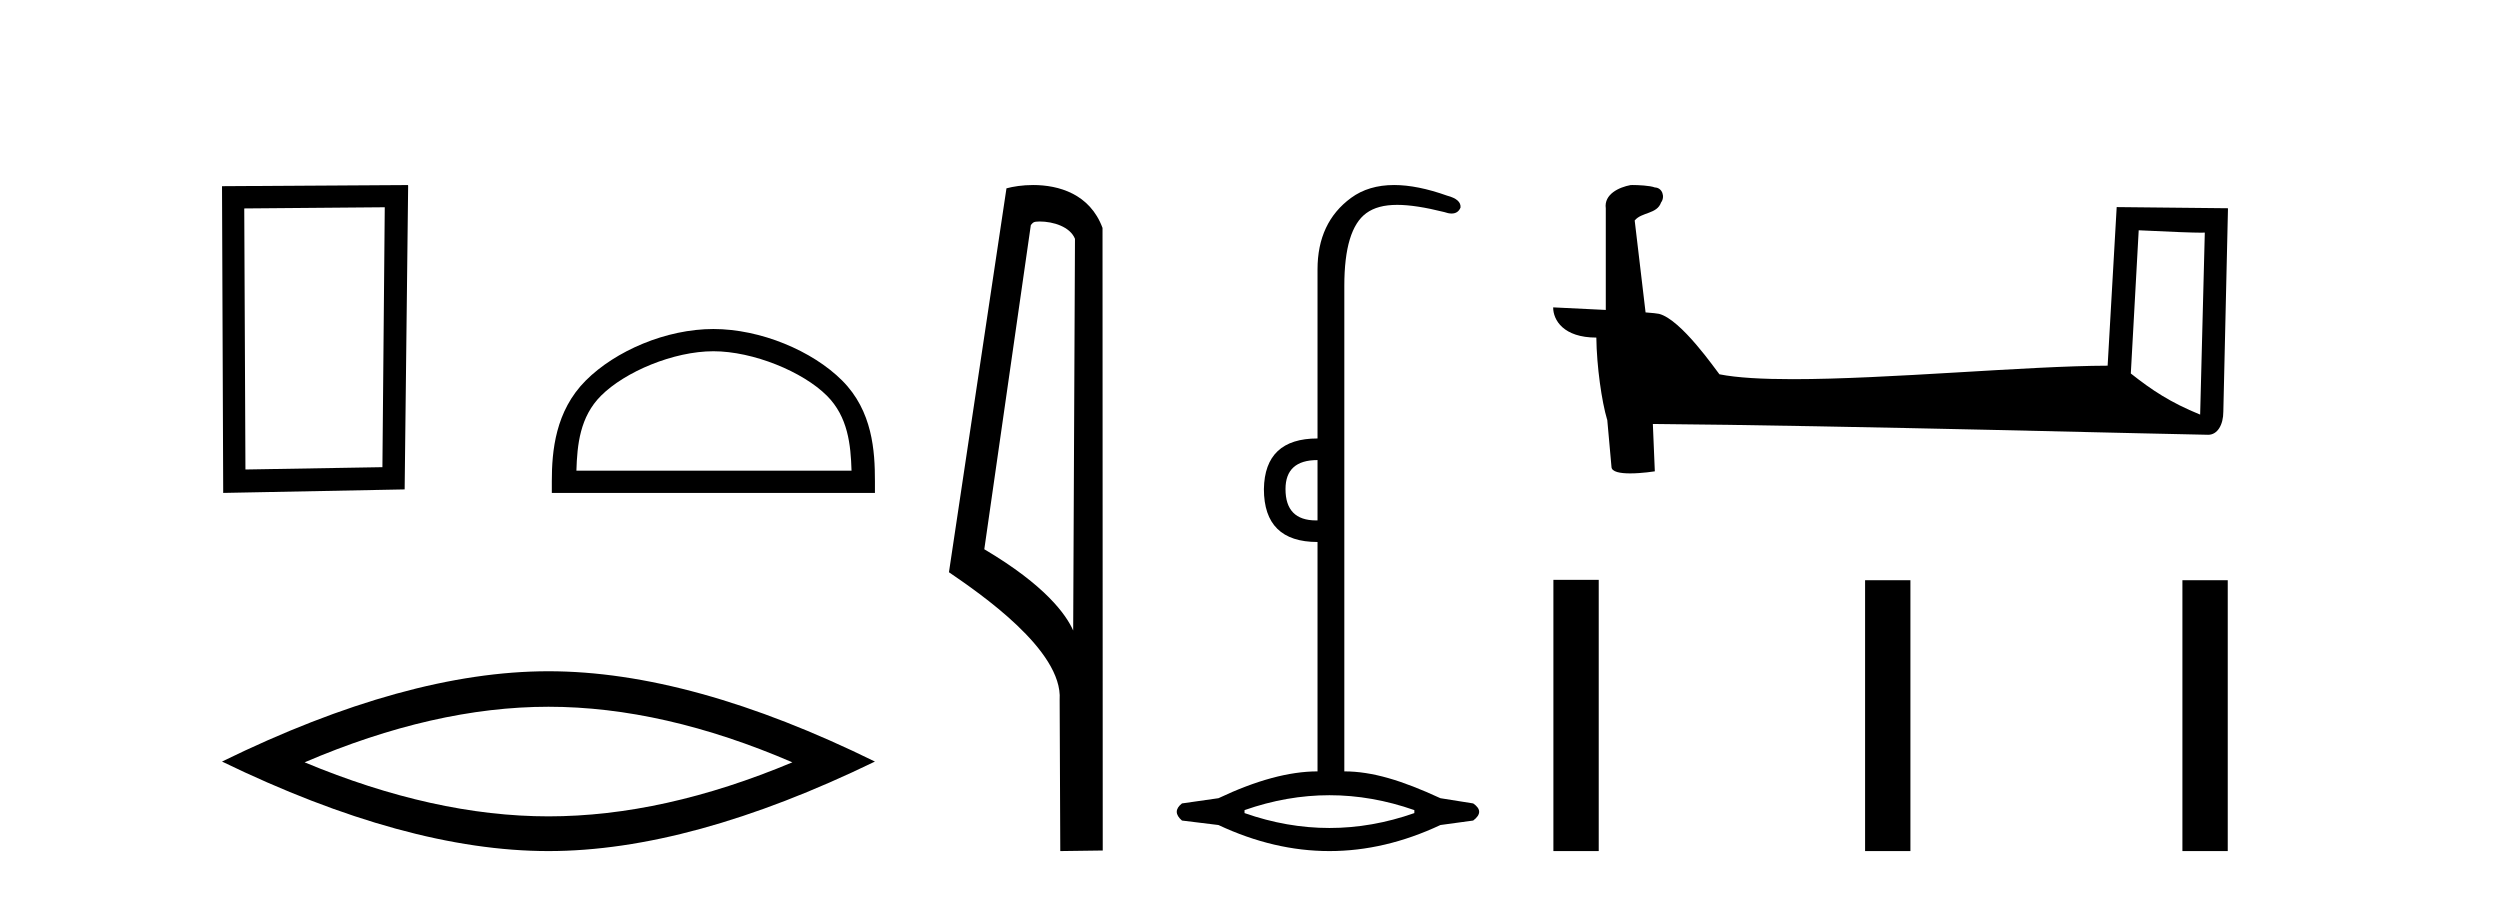 <?xml version='1.0' encoding='UTF-8' standalone='yes'?><svg xmlns='http://www.w3.org/2000/svg' xmlns:xlink='http://www.w3.org/1999/xlink' width='114.0' height='41.0' ><path d='M 17.545 9.451 L 17.438 21.303 L 11.192 21.409 L 11.138 9.505 L 17.545 9.451 ZM 18.612 8.437 L 10.124 8.49 L 10.178 22.477 L 18.452 22.317 L 18.612 8.437 Z' style='fill:#000000;stroke:none' /><path d='M 32.53 16.017 C 34.342 16.017 36.611 16.948 37.708 18.046 C 38.669 19.006 38.794 20.28 38.83 21.463 L 26.284 21.463 C 26.319 20.28 26.445 19.006 27.405 18.046 C 28.503 16.948 30.718 16.017 32.53 16.017 ZM 32.53 15.003 C 30.38 15.003 28.067 15.996 26.711 17.352 C 25.321 18.743 25.163 20.573 25.163 21.943 L 25.163 22.477 L 39.897 22.477 L 39.897 21.943 C 39.897 20.573 39.793 18.743 38.402 17.352 C 37.047 15.996 34.68 15.003 32.53 15.003 Z' style='fill:#000000;stroke:none' /><path d='M 25.011 32.228 Q 30.254 32.228 36.132 34.762 Q 30.254 37.226 25.011 37.226 Q 19.802 37.226 13.89 34.762 Q 19.802 32.228 25.011 32.228 ZM 25.011 30.609 Q 18.535 30.609 10.124 34.727 Q 18.535 38.809 25.011 38.809 Q 31.486 38.809 39.897 34.727 Q 31.521 30.609 25.011 30.609 Z' style='fill:#000000;stroke:none' /><path d='M 47.407 10.1 C 48.032 10.1 48.796 10.34 49.019 10.89 L 48.937 28.751 L 48.937 28.751 C 48.62 28.034 47.679 26.699 44.884 25.046 L 47.006 10.263 C 47.106 10.157 47.103 10.1 47.407 10.1 ZM 48.937 28.751 L 48.937 28.751 C 48.937 28.751 48.937 28.751 48.937 28.751 L 48.937 28.751 L 48.937 28.751 ZM 47.11 8.437 C 46.632 8.437 46.2 8.505 45.895 8.588 L 43.272 26.094 C 44.659 27.044 48.473 29.648 48.32 31.91 L 48.349 38.809 L 50.285 38.783 L 50.275 10.393 C 49.699 8.837 48.268 8.437 47.11 8.437 Z' style='fill:#000000;stroke:none' /><path d='M 60.079 20.979 L 60.079 23.73 C 60.057 23.73 60.035 23.731 60.014 23.731 C 59.084 23.731 58.619 23.255 58.619 22.303 C 58.619 21.42 59.106 20.979 60.079 20.979 ZM 60.623 36.262 C 61.913 36.262 63.204 36.489 64.494 36.941 L 64.494 37.077 C 63.204 37.53 61.913 37.756 60.623 37.756 C 59.332 37.756 58.041 37.53 56.751 37.077 L 56.751 36.941 C 58.041 36.489 59.332 36.262 60.623 36.262 ZM 63.572 8.437 C 62.796 8.437 62.141 8.633 61.608 9.024 C 60.589 9.771 60.079 10.858 60.079 12.284 L 60.079 19.994 C 58.472 19.994 57.657 20.764 57.634 22.303 C 57.634 23.911 58.449 24.715 60.079 24.715 L 60.079 35.175 C 58.789 35.175 57.283 35.583 55.562 36.398 L 53.898 36.636 C 53.581 36.885 53.581 37.145 53.898 37.417 L 55.562 37.621 C 57.249 38.413 58.936 38.809 60.623 38.809 C 62.309 38.809 63.996 38.413 65.683 37.621 L 67.177 37.417 C 67.54 37.145 67.54 36.885 67.177 36.636 L 65.683 36.398 C 63.917 35.583 62.569 35.175 61.301 35.175 L 61.301 13.032 C 61.301 11.311 61.635 10.207 62.303 9.72 C 62.649 9.468 63.103 9.342 63.712 9.342 C 64.279 9.342 64.98 9.451 65.853 9.669 C 65.981 9.714 66.094 9.737 66.193 9.737 C 66.389 9.737 66.525 9.647 66.6 9.465 C 66.623 9.216 66.419 9.035 65.989 8.922 C 65.083 8.599 64.278 8.437 63.572 8.437 Z' style='fill:#000000;stroke:none' /><path d='M 97.525 10.501 C 99.114 10.578 99.992 10.61 100.368 10.61 C 100.445 10.61 100.502 10.609 100.539 10.606 L 100.539 10.606 L 100.327 18.906 C 98.963 18.35 98.122 17.787 97.165 17.031 L 97.525 10.501 ZM 74.45 8.437 C 74.405 8.437 74.372 8.438 74.357 8.439 C 73.832 8.536 73.133 8.856 73.224 9.501 C 73.224 11.045 73.224 12.589 73.224 14.133 C 72.195 14.079 71.138 14.032 70.824 14.016 L 70.824 14.016 C 70.824 14.598 71.295 15.394 72.793 15.394 C 72.809 16.707 73.039 18.315 73.285 19.136 C 73.287 19.135 73.288 19.134 73.29 19.133 L 73.483 21.284 C 73.483 21.522 73.89 21.587 74.336 21.587 C 74.871 21.587 75.46 21.493 75.46 21.493 L 75.37 19.333 L 75.37 19.333 C 83.804 19.399 99.898 19.826 100.696 19.826 C 101.109 19.826 101.384 19.383 101.384 18.768 L 101.596 9.496 L 96.521 9.443 L 96.108 16.675 C 92.43 16.686 86.076 17.29 81.757 17.29 C 80.384 17.29 79.216 17.229 78.406 17.068 C 78.242 16.871 76.657 14.561 75.649 14.311 C 75.57 14.291 75.333 14.269 75.038 14.246 C 74.873 12.849 74.707 11.451 74.542 10.054 C 74.858 9.665 75.559 9.771 75.745 9.232 C 75.936 8.979 75.806 8.557 75.461 8.548 C 75.242 8.46 74.682 8.437 74.45 8.437 Z' style='fill:#000000;stroke:none' /><path d='M 70.835 26.441 L 70.835 38.809 L 72.902 38.809 L 72.902 26.441 ZM 85.048 26.458 L 85.048 38.809 L 87.115 38.809 L 87.115 26.458 ZM 99.518 26.458 L 99.518 38.809 L 101.585 38.809 L 101.585 26.458 Z' style='fill:#000000;stroke:none' /></svg>
